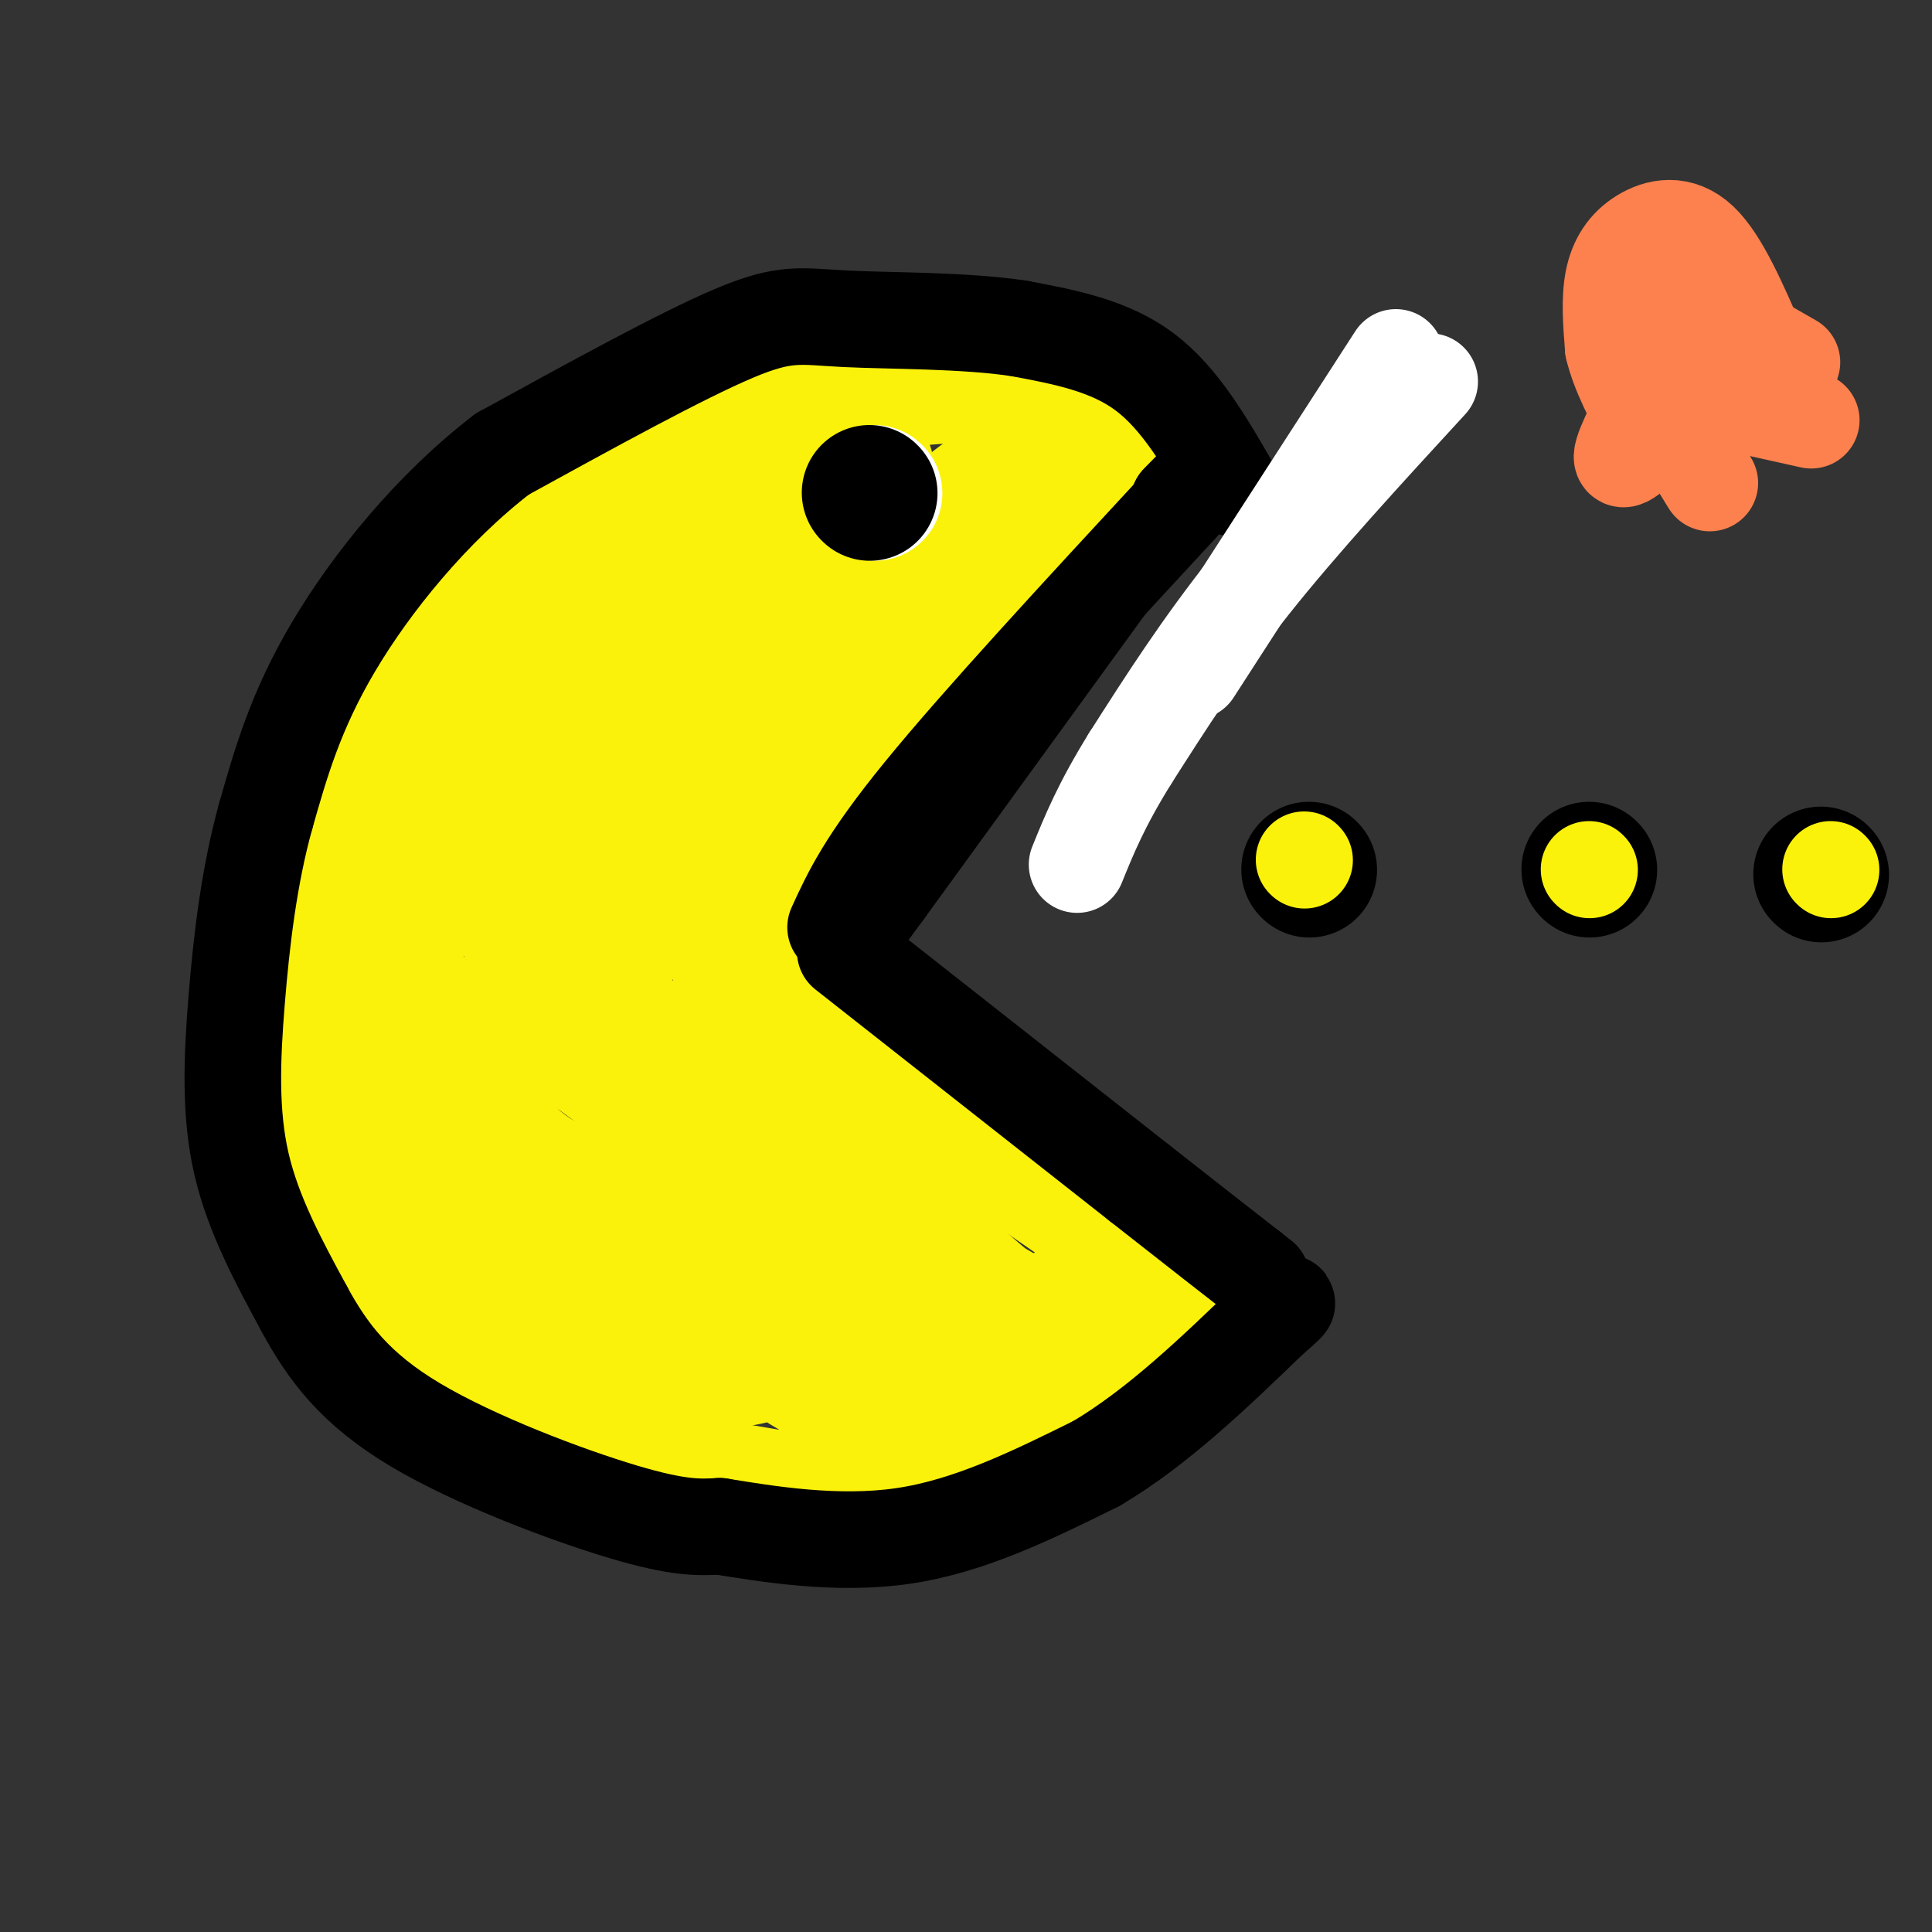 <svg viewBox='0 0 400 400' version='1.1' xmlns='http://www.w3.org/2000/svg' xmlns:xlink='http://www.w3.org/1999/xlink'><rect x="0" y="0" width="400" height="400" fill="#333333" stroke="none"/><g fill='none' stroke='rgb(0,0,0)' stroke-width='28' stroke-linecap='round' stroke-linejoin='round'><path d='M241,98c0.000,0.000 -61.000,84.000 -61,84'/><path d='M180,182c-11.333,15.500 -9.167,12.250 -7,9'/></g>
<g fill='none' stroke='rgb(251,242,11)' stroke-width='28' stroke-linecap='round' stroke-linejoin='round'><path d='M235,86c-13.333,13.417 -26.667,26.833 -40,43c-13.333,16.167 -26.667,35.083 -40,54'/><path d='M155,183c-7.000,9.667 -4.500,6.833 -2,4'/><path d='M239,92c-4.494,-3.571 -8.989,-7.142 -16,-10c-7.011,-2.858 -16.539,-5.003 -30,-4c-13.461,1.003 -30.855,5.155 -43,9c-12.145,3.845 -19.041,7.384 -28,14c-8.959,6.616 -19.979,16.308 -31,26'/><path d='M91,127c-7.655,8.012 -11.292,15.042 -17,29c-5.708,13.958 -13.488,34.845 -15,52c-1.512,17.155 3.244,30.577 8,44'/><path d='M67,252c5.324,12.995 14.633,23.483 22,30c7.367,6.517 12.791,9.062 18,12c5.209,2.938 10.203,6.268 19,9c8.797,2.732 21.399,4.866 34,7'/><path d='M160,310c7.833,1.167 10.417,0.583 13,0'/><path d='M153,200c0.000,0.000 84.000,58.000 84,58'/><path d='M237,258c15.667,11.000 12.833,9.500 10,8'/><path d='M247,266c0.578,3.867 -2.978,9.533 -11,16c-8.022,6.467 -20.511,13.733 -33,21'/><path d='M203,303c-8.600,4.822 -13.600,6.378 -20,7c-6.400,0.622 -14.200,0.311 -22,0'/><path d='M213,99c-6.014,1.379 -12.027,2.758 -34,30c-21.973,27.242 -59.904,80.347 -69,84c-9.096,3.653 10.644,-42.144 28,-72c17.356,-29.856 32.326,-43.769 34,-42c1.674,1.769 -9.950,19.220 -25,36c-15.050,16.780 -33.525,32.890 -52,49'/><path d='M95,184c-7.123,-1.341 1.070,-29.195 25,-51c23.930,-21.805 63.596,-37.563 59,-36c-4.596,1.563 -53.456,20.447 -77,40c-23.544,19.553 -21.772,39.777 -20,60'/><path d='M82,197c-0.083,22.214 9.708,47.750 20,63c10.292,15.250 21.083,20.214 30,22c8.917,1.786 15.958,0.393 23,-1'/><path d='M106,208c-6.524,11.685 -13.048,23.369 4,35c17.048,11.631 57.667,23.208 58,15c0.333,-8.208 -39.619,-36.202 -46,-41c-6.381,-4.798 20.810,13.601 48,32'/><path d='M170,249c11.301,7.738 15.555,11.085 18,15c2.445,3.915 3.081,8.400 -10,-4c-13.081,-12.400 -39.880,-41.686 -38,-43c1.880,-1.314 32.440,25.343 63,52'/><path d='M203,269c10.488,8.333 5.208,3.167 3,2c-2.208,-1.167 -1.345,1.667 -11,1c-9.655,-0.667 -29.827,-4.833 -50,-9'/><path d='M145,263c-1.702,4.357 19.042,19.750 33,26c13.958,6.250 21.131,3.357 25,1c3.869,-2.357 4.435,-4.179 5,-6'/><path d='M185,290c0.000,0.000 45.000,-23.000 45,-23'/></g>
<g fill='none' stroke='rgb(0,0,0)' stroke-width='20' stroke-linecap='round' stroke-linejoin='round'><path d='M175,197c0.000,0.000 61.000,48.000 61,48'/><path d='M236,245c14.000,11.000 18.500,14.500 23,18'/><path d='M259,263c3.833,3.000 1.917,1.500 0,0'/><path d='M173,192c3.083,-6.750 6.167,-13.500 18,-28c11.833,-14.500 32.417,-36.750 53,-59'/><path d='M244,105c8.833,-10.000 4.417,-5.500 0,-1'/><path d='M255,101c-5.333,-9.250 -10.667,-18.500 -18,-24c-7.333,-5.500 -16.667,-7.250 -26,-9'/><path d='M211,68c-11.369,-1.726 -26.792,-1.542 -36,-2c-9.208,-0.458 -12.202,-1.560 -23,3c-10.798,4.560 -29.399,14.780 -48,25'/><path d='M104,94c-14.622,11.222 -27.178,26.778 -35,40c-7.822,13.222 -10.911,24.111 -14,35'/><path d='M55,169c-3.429,12.345 -5.000,25.708 -6,38c-1.000,12.292 -1.429,23.512 1,34c2.429,10.488 7.714,20.244 13,30'/><path d='M63,271c4.893,9.036 10.625,16.625 23,24c12.375,7.375 31.393,14.536 43,18c11.607,3.464 15.804,3.232 20,3'/><path d='M149,316c9.778,1.578 24.222,4.022 38,2c13.778,-2.022 26.889,-8.511 40,-15'/><path d='M227,303c12.667,-7.500 24.333,-18.750 36,-30'/><path d='M263,273c6.000,-5.167 3.000,-3.083 0,-1'/></g>
<g fill='none' stroke='rgb(255,255,255)' stroke-width='20' stroke-linecap='round' stroke-linejoin='round'><path d='M296,79c-13.333,14.500 -26.667,29.000 -37,42c-10.333,13.000 -17.667,24.500 -25,36'/><path d='M234,157c-6.000,9.667 -8.500,15.833 -11,22'/><path d='M289,74c0.000,0.000 -42.000,65.000 -42,65'/></g>
<g fill='none' stroke='rgb(255,255,255)' stroke-width='28' stroke-linecap='round' stroke-linejoin='round'><path d='M181,102c0.000,0.000 0.100,0.100 0.1,0.1'/></g>
<g fill='none' stroke='rgb(0,0,0)' stroke-width='28' stroke-linecap='round' stroke-linejoin='round'><path d='M180,102c0.000,0.000 0.100,0.100 0.1,0.1'/><path d='M271,180c0.000,0.000 0.100,0.100 0.1,0.1'/><path d='M329,180c0.000,0.000 0.100,0.100 0.1,0.1'/><path d='M377,181c0.000,0.000 0.100,0.100 0.1,0.1'/></g>
<g fill='none' stroke='rgb(251,242,11)' stroke-width='20' stroke-linecap='round' stroke-linejoin='round'><path d='M270,178c0.000,0.000 0.100,0.100 0.1,0.1'/><path d='M329,180c0.000,0.000 0.100,0.100 0.1,0.1'/><path d='M379,180c0.000,0.000 0.100,0.100 0.1,0.1'/></g>
<g fill='none' stroke='rgb(252,129,78)' stroke-width='20' stroke-linecap='round' stroke-linejoin='round'><path d='M344,83c-0.276,-10.035 -0.552,-20.070 0,-25c0.552,-4.930 1.931,-4.754 4,-4c2.069,0.754 4.826,2.088 7,5c2.174,2.912 3.764,7.404 4,11c0.236,3.596 -0.882,6.298 -2,9'/><path d='M357,79c-0.333,1.833 -0.167,1.917 0,2'/><path d='M342,81c-3.500,6.750 -7.000,13.500 -6,14c1.000,0.500 6.500,-5.250 12,-11'/><path d='M348,84c2.000,-1.833 1.000,-0.917 0,0'/><path d='M346,87c0.000,0.000 8.000,13.000 8,13'/><path d='M357,83c0.000,0.000 18.000,4.000 18,4'/><path d='M357,67c0.000,0.000 14.000,8.000 14,8'/><path d='M364,72c-3.893,-9.000 -7.786,-18.000 -12,-22c-4.214,-4.000 -8.750,-3.000 -12,-1c-3.250,2.000 -5.214,5.000 -6,9c-0.786,4.000 -0.393,9.000 0,14'/><path d='M334,72c1.167,5.000 4.083,10.500 7,16'/></g>
</svg>